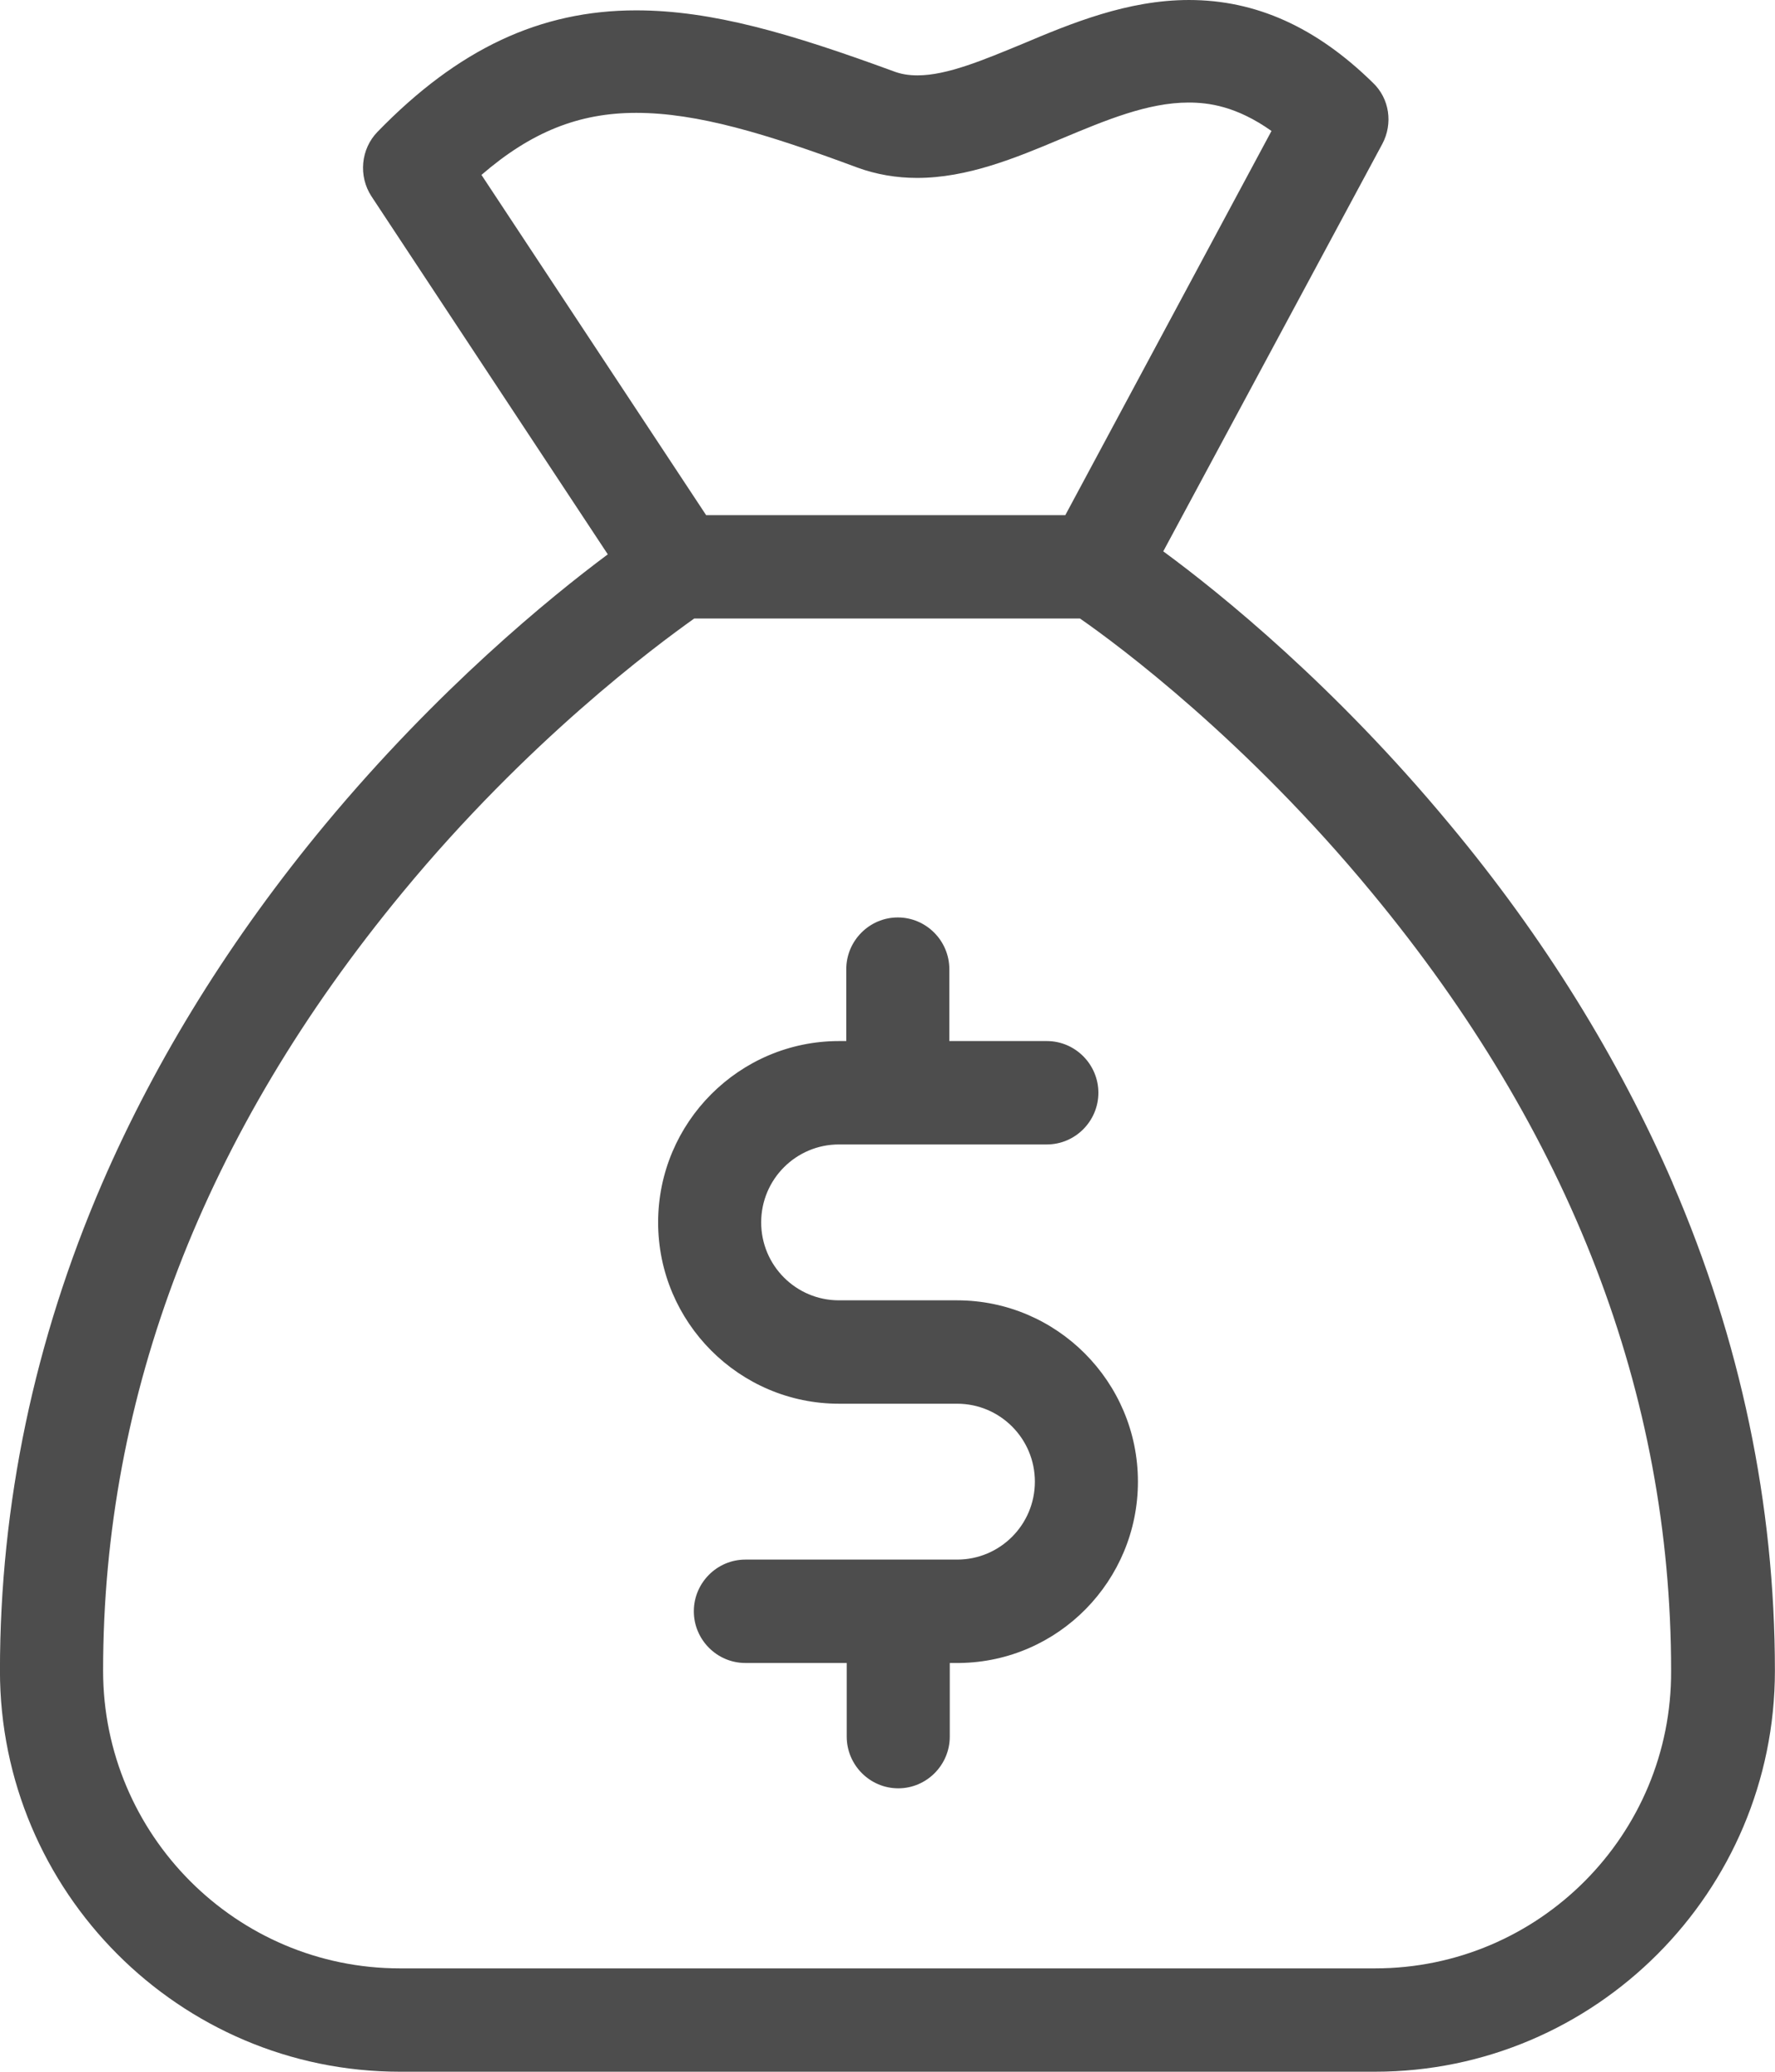 <svg xmlns="http://www.w3.org/2000/svg" width="36" height="42" viewBox="0 0 36 42"><path fill="#4D4D4D" d="M19.411 26.361h-2.396c-.871 0-1.577-.707-1.577-1.58 0-.873.706-1.58 1.577-1.58h4.217c.575 0 1.045-.472 1.045-1.048 0-.576-.47-1.048-1.045-1.048h-1.978v-1.458c0-.576-.47-1.048-1.045-1.048s-1.045.472-1.045 1.048v1.458h-.148c-2.021 0-3.668 1.65-3.668 3.676 0 2.026 1.647 3.676 3.668 3.676h2.396c.871 0 1.577.707 1.577 1.58 0 .873-.706 1.58-1.577 1.58h-4.295c-.575 0-1.045.472-1.045 1.048 0 .576.47 1.048 1.045 1.048h2.056v1.493c0 .576.47 1.048 1.045 1.048s1.045-.472 1.045-1.048v-1.493h.2c2.004-.026 3.616-1.668 3.616-3.676 0-2.026-1.647-3.676-3.668-3.676zm14.515-2.375c-1.098-2.532-2.614-4.986-4.53-7.282-2.318-2.794-4.626-4.663-5.803-5.527l4.443-8.26c.218-.41.148-.917-.192-1.24-1.15-1.126-2.37-1.677-3.729-1.677-1.246 0-2.387.472-3.38.891-.784.323-1.525.637-2.126.637-.183 0-.34-.026-.497-.087-2.074-.76-3.668-1.231-5.21-1.231-1.952 0-3.616.786-5.245 2.462-.34.349-.392.899-.122 1.31l4.792 7.256c-1.185.882-3.45 2.733-5.724 5.466-1.908 2.296-3.433 4.75-4.53 7.282-1.377 3.187-2.074 6.514-2.074 9.884 0 4.479 3.642 8.129 8.111 8.129h19.777c4.47 0 8.111-3.65 8.111-8.129 0-3.37-.697-6.697-2.074-9.884zm-24.16-20.441c1.011-.873 1.978-1.257 3.136-1.257 1.237 0 2.631.419 4.487 1.109.383.14.793.21 1.211.21 1.019 0 1.995-.402 2.927-.795.897-.375 1.751-.733 2.579-.733.401 0 .967.07 1.682.576l-4.182 7.789h-7.284l-4.557-6.898zm18.122 36.359h-19.777c-3.319 0-6.02-2.707-6.02-6.034 0-5.597 2.047-10.906 6.073-15.778 2.544-3.082 5.132-4.995 5.916-5.553h7.824c.793.55 3.372 2.471 5.916 5.553 4.034 4.872 6.073 10.173 6.073 15.778.017 3.327-2.683 6.034-6.003 6.034z"/></svg>